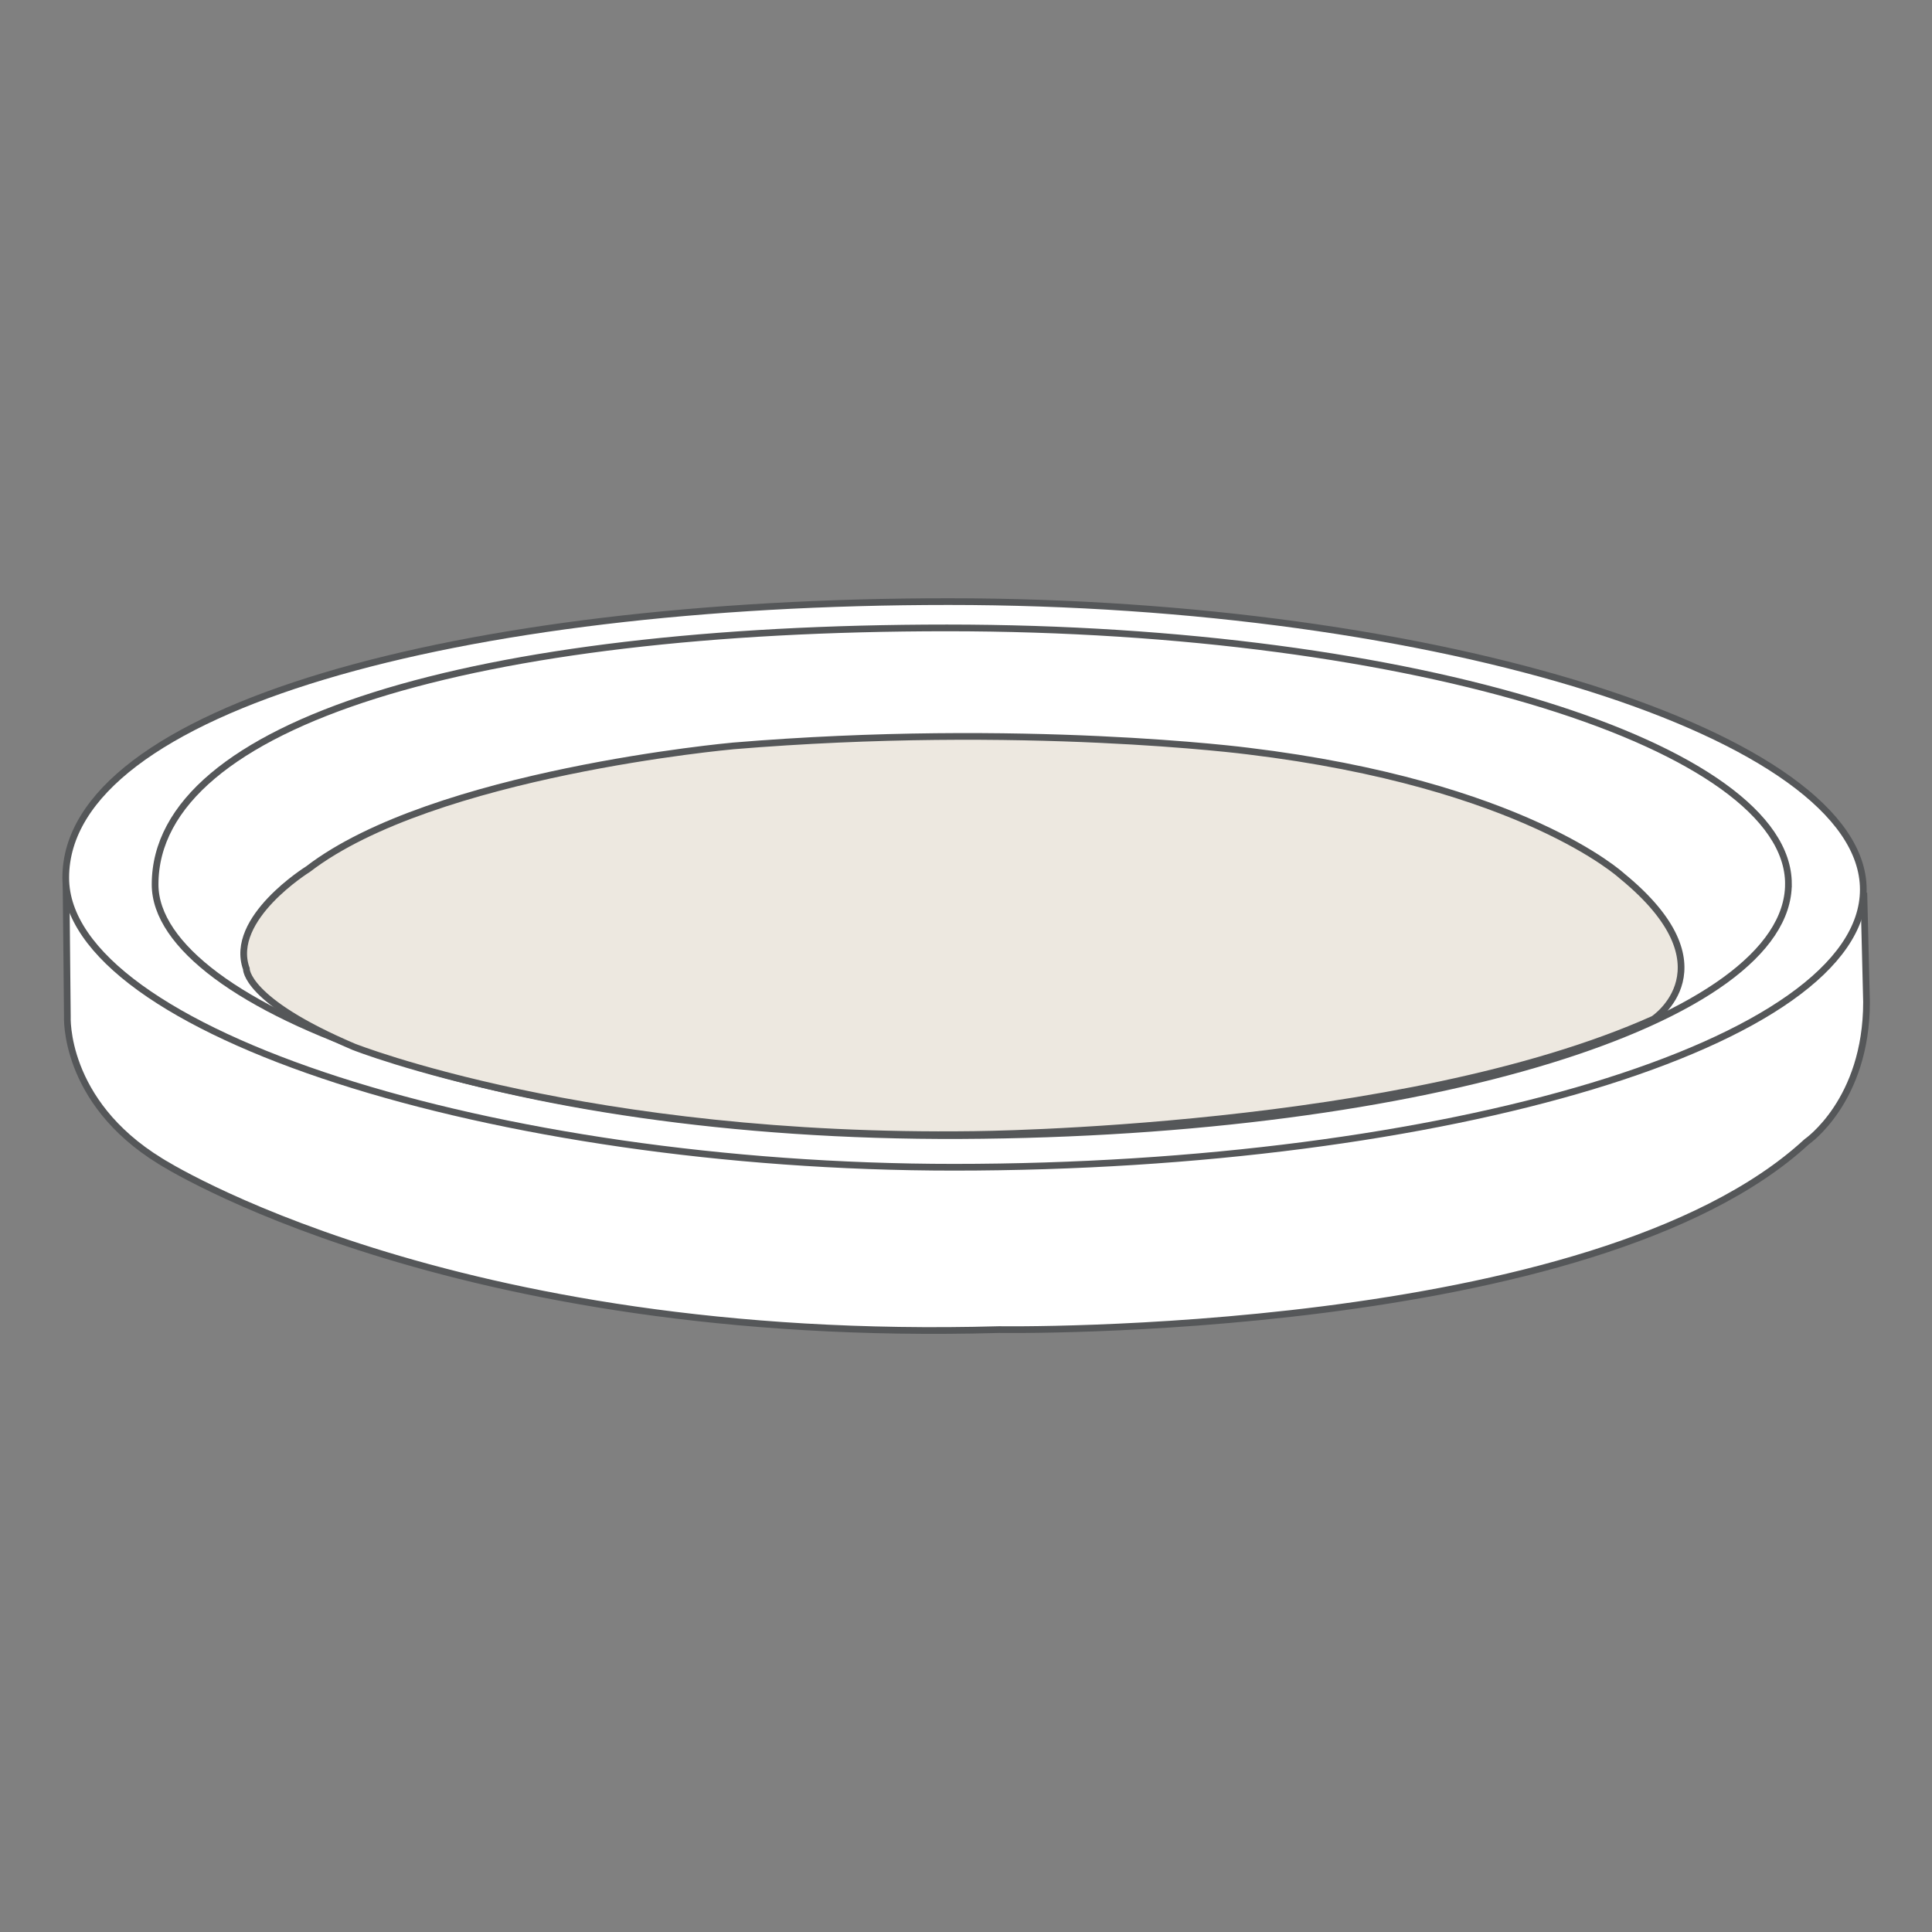 <svg viewBox="0 0 72 72" xmlns="http://www.w3.org/2000/svg" id="a"><rect x="0" y="0" width="72" height="72" fill="#808080" stroke="none"/><defs><style>.b{fill:#ede8e0;}.b,.c{stroke:#555759;stroke-miterlimit:10;stroke-width:.25px;}.c{fill:#fff;}</style></defs><path d="M2.46,32.78l.05,5.09s-.17,3.17,3.46,5.4c0,0,10.69,6.86,31.27,6.28,0,0,22.13,.35,30.09-7,0,0,2.23-1.52,2.23-5.21l-.1-4.07" class="c"></path><path d="M69.44,33.15c0,5.73-15.63,10.35-33.89,10.35-17.09,0-33.1-5.06-33.1-10.79,0-6.3,14.65-10.29,32.9-10.29s34.09,5,34.09,10.73Z" class="c"></path><path d="M66.65,32.94c0,5.08-13.45,9.3-30.85,9.38-17.14,.08-30.02-4.79-30.02-9.36,0-6.04,11.99-9.56,29.51-9.56s31.36,4.46,31.36,9.54Z" class="c"></path><path d="M27.31,27.8s-11.16,1-15.83,4.59c0,0-2.97,1.84-2.3,3.71,0,0-.06,1.18,4,2.91,0,0,8.73,3.46,23.1,3.27,0,0,16-.12,25.34-4.3,0,0,2.97-1.95-1.18-5.34,0,0-3.69-3.41-13.93-4.65,0,0-8.39-1.09-19.21-.19Z" class="b"></path></svg>